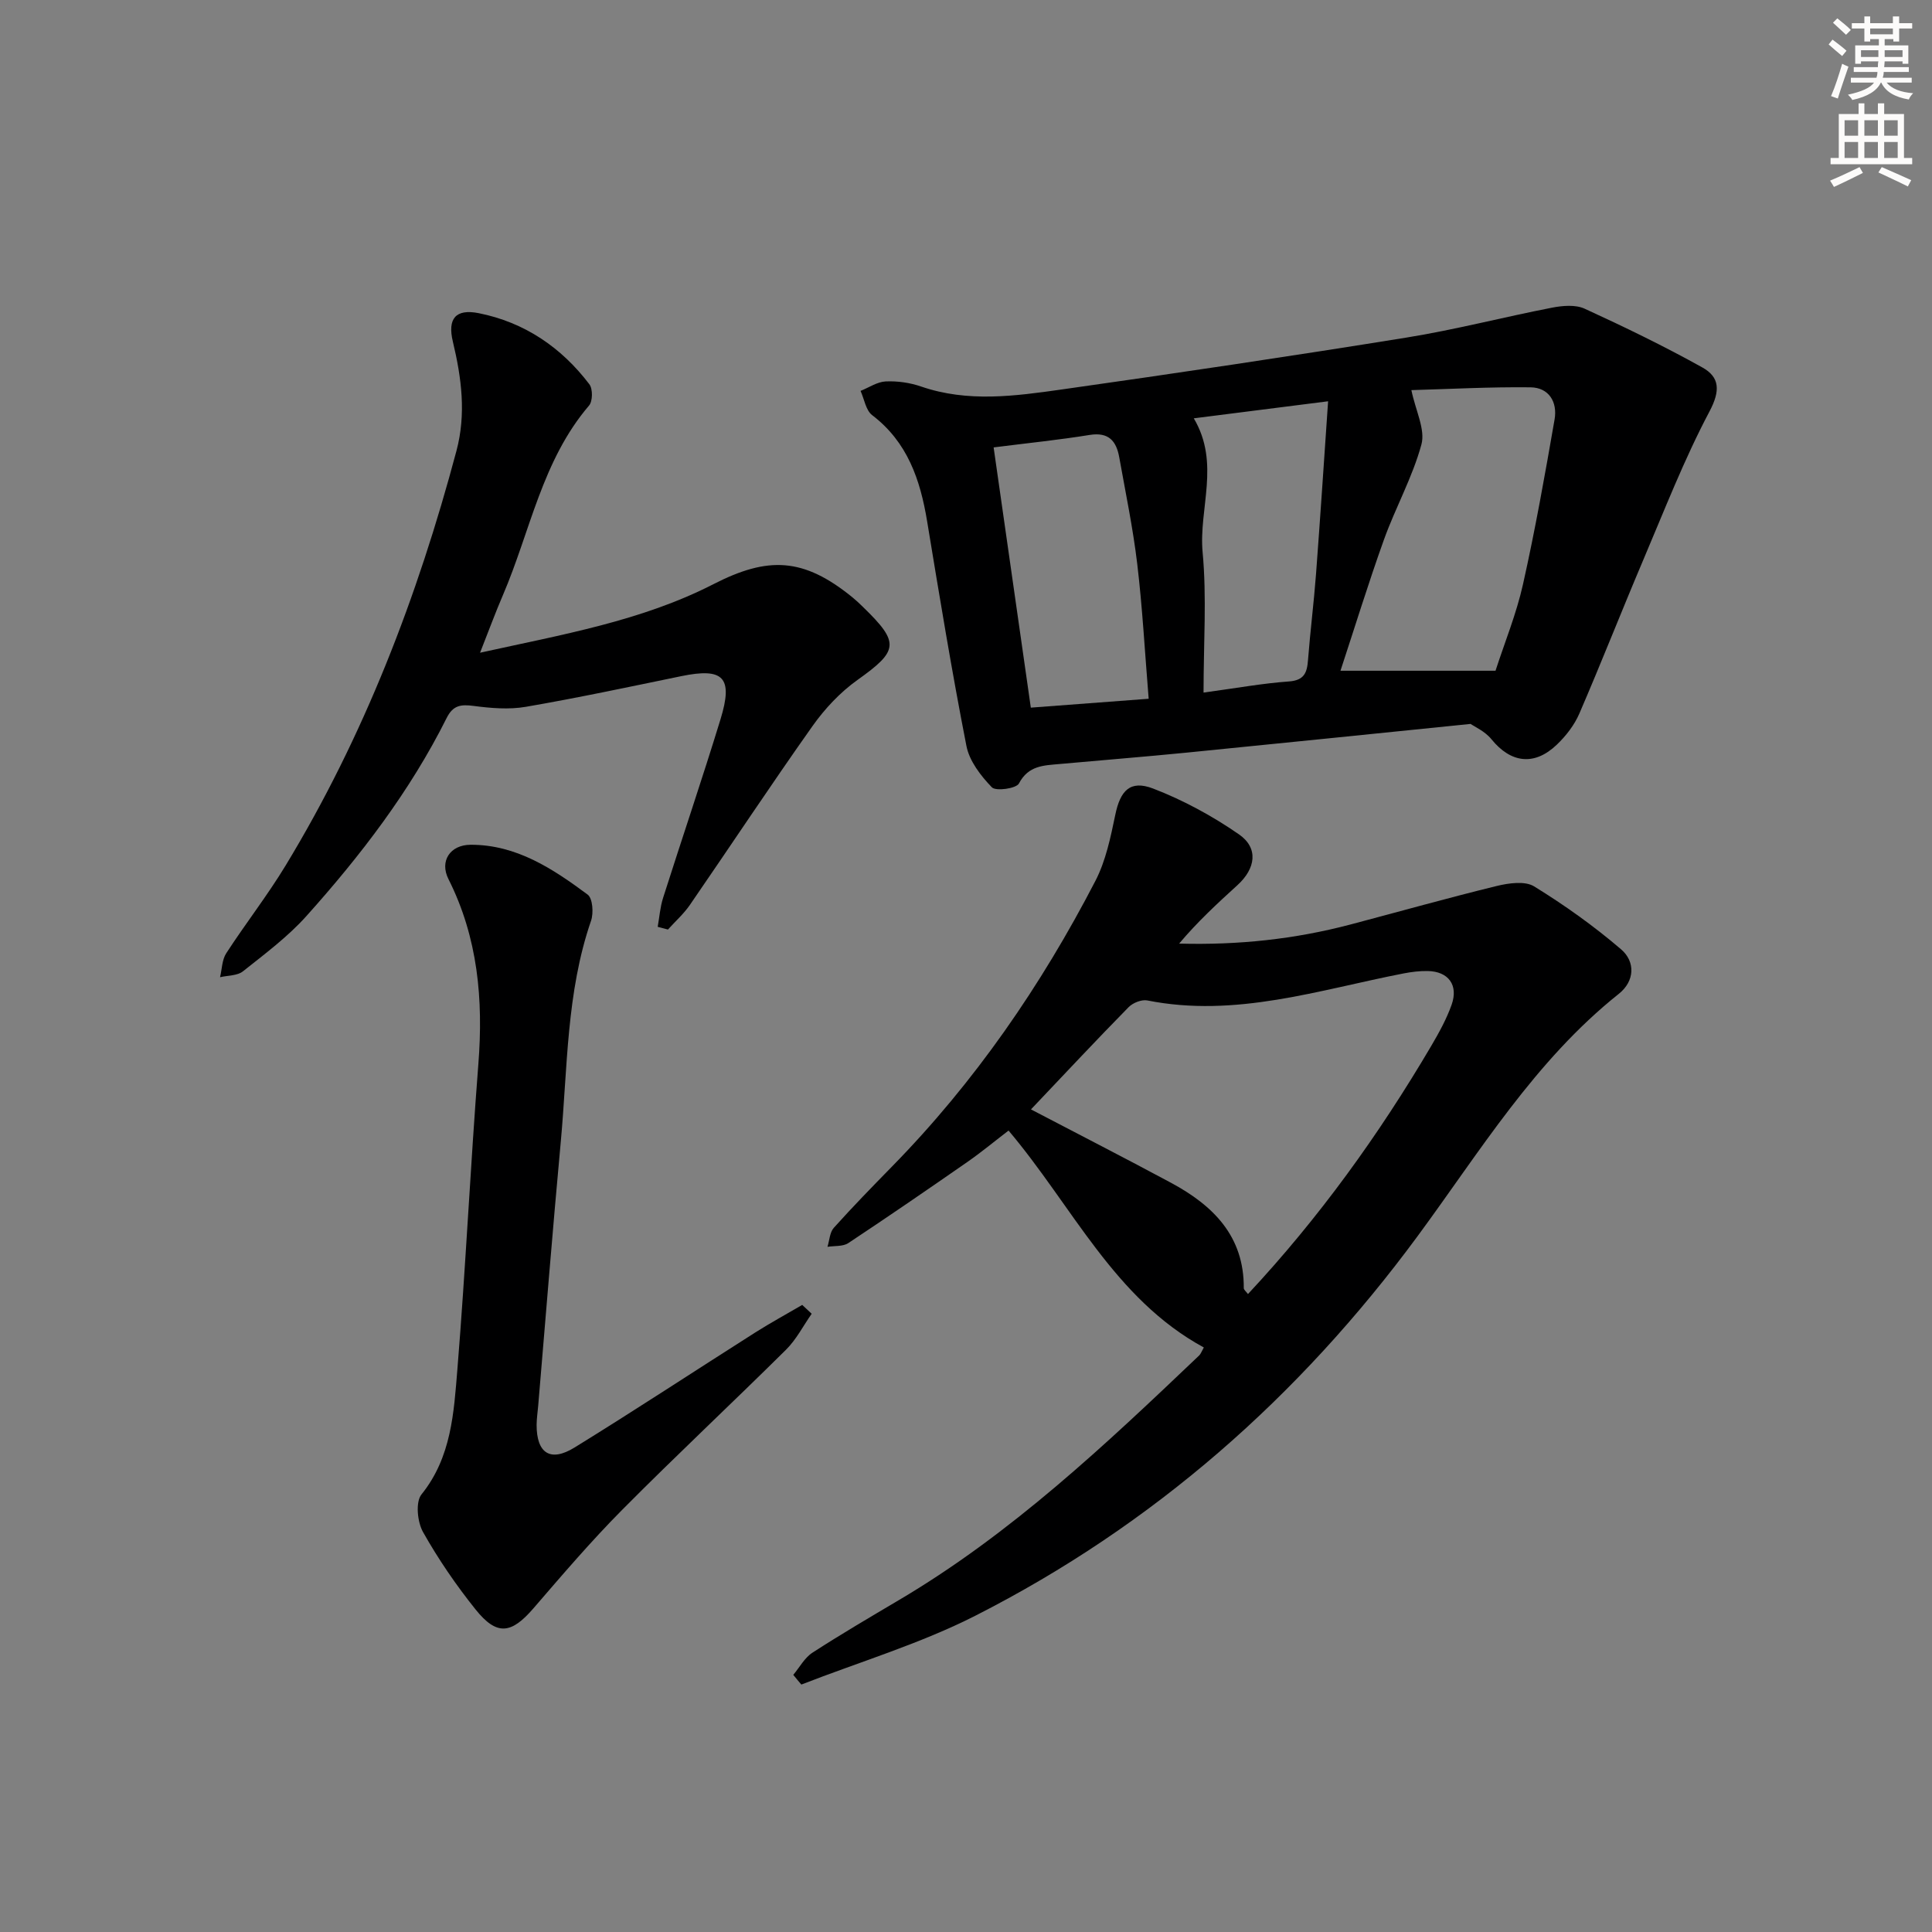 <svg enable-background="new 0 0 400 400" viewBox="0 0 400 400" xmlns="http://www.w3.org/2000/svg"><rect x="0" y="0" width="400" height="400" fill="#808080" stroke="none"/><g fill="#000001"><path d="m164.24 346.76c1.31-1.56 2.34-3.54 3.97-4.59 5.86-3.8 11.89-7.33 17.9-10.89 23.28-13.75 42.75-32.16 62.17-50.65.33-.32.49-.82.96-1.65-18.58-10.1-27.14-29.19-40.43-44.91-2.77 2.12-5.53 4.41-8.45 6.45-8.19 5.69-16.41 11.34-24.73 16.85-1.12.74-2.86.54-4.31.77.42-1.33.46-2.99 1.31-3.93 3.89-4.34 7.96-8.51 12.04-12.68 17.16-17.51 30.9-37.48 42.13-59.17 2.15-4.16 3.14-9.02 4.11-13.67 1.03-4.98 3.05-7.26 7.83-5.43 6.24 2.4 12.28 5.68 17.78 9.49 4.08 2.83 3.47 7.06-.33 10.52-4.17 3.79-8.31 7.62-12.06 12.09 12.26.34 23.97-.92 35.46-3.95 10.1-2.67 20.16-5.5 30.3-7.98 2.48-.6 5.84-1.08 7.74.09 6.3 3.88 12.39 8.22 18 13.03 2.97 2.54 2.85 6.57-.47 9.21-17.38 13.84-28.77 32.68-41.66 50.17-24.54 33.3-54.75 59.88-91.57 78.59-11.46 5.82-23.99 9.56-36.02 14.25-.57-.66-1.12-1.33-1.67-2.01zm49.21-117.07c9.99 5.23 19.59 10.13 29.08 15.24 8.65 4.67 15.06 11.01 14.98 21.76 0 .35.48.7.87 1.23 14.73-15.78 27.14-33.02 37.97-51.42 1.59-2.71 3.14-5.52 4.19-8.47 1.45-4.09-.67-6.92-4.96-6.99-1.65-.03-3.32.18-4.94.49-17.53 3.4-34.8 9.25-53.1 5.6-1.18-.23-2.99.49-3.87 1.39-6.76 6.88-13.35 13.93-20.22 21.17z"/><path d="m304.47 149.88c-20.75 2.1-39.75 4.06-58.76 5.94-8.77.87-17.55 1.56-26.32 2.36-3.27.3-6.47.28-8.43 4.03-.55 1.05-4.78 1.65-5.61.79-2.29-2.37-4.65-5.43-5.26-8.55-3.03-15.45-5.58-31-8.14-46.53-1.42-8.6-4.06-16.39-11.38-21.97-1.31-1-1.63-3.31-2.4-5.02 1.73-.69 3.45-1.88 5.21-1.96 2.44-.11 5.03.26 7.34 1.06 9.65 3.32 19.41 1.98 29.07.61 23.81-3.37 47.61-6.91 71.35-10.74 10.13-1.63 20.11-4.24 30.19-6.2 2.18-.42 4.85-.66 6.75.21 8.25 3.78 16.44 7.75 24.36 12.16 3.62 2.01 3.77 4.81 1.49 9.12-5.26 9.93-9.35 20.49-13.76 30.86-4.47 10.53-8.65 21.2-13.19 31.7-1.03 2.38-2.76 4.61-4.65 6.42-4.67 4.47-9.53 3.81-13.53-1.1-1.34-1.67-3.55-2.64-4.33-3.19zm5.16-11.01c1.92-5.92 4.33-11.8 5.69-17.9 2.53-11.3 4.56-22.72 6.54-34.14.62-3.58-1.16-6.59-4.98-6.64-8.49-.1-16.99.37-24.67.58.89 4.29 2.92 8.16 2.08 11.25-1.84 6.78-5.38 13.08-7.77 19.74-3.27 9.13-6.12 18.41-8.99 27.11zm-71.81 5.8c-.8-9.76-1.29-18.89-2.37-27.94-.88-7.39-2.41-14.71-3.72-22.04-.6-3.36-2.17-5.28-6.13-4.64-6.36 1.03-12.78 1.68-19.88 2.58 2.59 18.12 5.13 35.91 7.7 53.88 8.36-.63 16.1-1.21 24.4-1.84zm9.34-58.06c5.54 9.33.99 18.72 1.83 27.74.87 9.33.19 18.8.19 29.04 6.92-.94 12.27-1.92 17.66-2.3 3.2-.23 3.77-1.82 3.97-4.44.46-5.94 1.21-11.87 1.66-17.81.88-11.7 1.65-23.41 2.5-35.76-9.65 1.23-18.58 2.36-27.81 3.53z"/><path d="m136.17 191.89c.36-2.01.5-4.08 1.12-6.01 3.92-12.33 8.09-24.58 11.88-36.95 2.67-8.71.63-10.74-8.12-8.94-10.71 2.21-21.41 4.49-32.19 6.35-3.5.6-7.25.28-10.82-.19-2.63-.34-4.24-.15-5.57 2.51-7.57 15.15-17.81 28.48-29.05 41.02-3.85 4.29-8.59 7.82-13.13 11.43-1.16.92-3.13.83-4.73 1.21.4-1.66.4-3.59 1.27-4.94 3.98-6.14 8.51-11.93 12.3-18.18 16.24-26.76 27.33-55.67 35.37-85.84 2.04-7.64 1.06-15.11-.74-22.63-1.14-4.77.58-6.84 5.36-5.89 9.46 1.89 17.1 7.07 22.91 14.73.72.95.69 3.5-.07 4.39-9.75 11.39-12.17 26.06-17.84 39.26-1.56 3.62-2.92 7.34-4.73 11.92 17-3.76 33.41-6.56 48.29-14.18 11.31-5.8 18.65-5.57 28.83 2.73.77.63 1.5 1.32 2.21 2.02 7.62 7.4 7.3 9.02-1.22 15.09-3.56 2.54-6.73 5.93-9.27 9.51-8.65 12.22-16.91 24.72-25.4 37.05-1.28 1.86-3.02 3.4-4.54 5.09-.71-.19-1.41-.38-2.12-.56z"/><path d="m168.05 272c-1.75 2.5-3.18 5.33-5.31 7.44-11.23 11.13-22.8 21.94-33.93 33.16-6.44 6.49-12.39 13.46-18.37 20.39-4.59 5.32-7.57 5.73-11.98.23-4.03-5.03-7.72-10.42-10.88-16.03-1.17-2.08-1.58-6.21-.32-7.78 6.22-7.72 6.7-16.94 7.44-25.95 1.71-21.03 2.7-42.12 4.34-63.16 1.04-13.34-.08-26.13-6.19-38.29-1.88-3.73.34-7.09 4.57-7.11 9.49-.04 17.04 4.97 24.25 10.32 1.04.77 1.25 3.81.7 5.41-5.13 14.87-4.85 30.45-6.27 45.79-1.68 18.19-3.13 36.4-4.67 54.6-.11 1.33-.32 2.65-.33 3.98-.01 5.87 2.83 7.79 7.86 4.69 12.6-7.77 24.96-15.91 37.45-23.84 3.16-2 6.45-3.79 9.68-5.68.65.61 1.31 1.22 1.96 1.83z"/></g><path d="m378.6 9.2.8-1c.9.7 1.9 1.4 2.9 2.3l-.9 1.1c-1.1-.9-2-1.7-2.8-2.4zm.5 10.7c.9-2.1 1.6-4.3 2.3-6.7.4.2.8.4 1.3.6-.7 2.1-1.5 4.3-2.2 6.6zm.4-15.2.9-.9c1 .8 2 1.6 2.8 2.4l-1 1c-1-.9-1.9-1.8-2.7-2.5zm12.5-1.3h1.2v1.4h2.7v1.1h-2.7v2.7h-1.2v-.5h-1.8v1.3h4.9v3.8h-1.2v-.5h-3.7c0 .4-.1.9-.1 1.2h5.1v1h-5.2c0 .5-.1.9-.2 1.2h6v1h-5.2c1.1 1.3 2.9 2 5.5 2.2-.4.4-.7.8-.9 1.3-2.9-.5-4.8-1.6-5.7-3.5h-.1c-.8 1.7-2.7 2.9-5.9 3.6-.2-.4-.6-.8-.9-1.1 2.8-.6 4.6-1.4 5.4-2.5h-4.8v-1h5.3c.1-.3.2-.7.2-1.2h-4.9v-1h5c0-.4 0-.8.1-1.2h-3.6v.5h-1.2v-3.8h4.9v-1.3h-1.8v.5h-1.2v-2.7h-2.6v-1.1h2.6v-1.4h1.2v1.4h4.7v-1.4zm-6.7 8.4h3.6c0-.4 0-.9 0-1.4h-3.6zm1.9-4.7h4.7v-1.2h-4.7zm6.7 3.3h-3.7v1.4h3.7z" fill="#fcfbfa"/><path d="m384.7 21.4h1.3v2.2h2.8v-2.2h1.3v2.2h4.1v9.1h1.7v1.3h-16.9v-1.3h1.7v-9.1h4.1v-2.2zm.3 13.2.7 1.2c-1.8.9-3.8 1.9-6 2.9-.2-.4-.5-.8-.8-1.3 2.4-1 4.4-2 6.1-2.8zm-3.1-6.5h2.8v-3.2h-2.8zm0 4.6h2.8v-3.3h-2.8zm4.1-4.6h2.8v-3.2h-2.8zm0 4.6h2.8v-3.3h-2.8zm3.6 1.9c2.1.9 4.1 1.8 6.1 2.7l-.7 1.3c-2.2-1.1-4.2-2-6.1-2.9zm3.3-9.7h-2.8v3.2h2.8zm-2.8 7.8h2.8v-3.3h-2.8z" fill="#fcfbfa"/></svg>